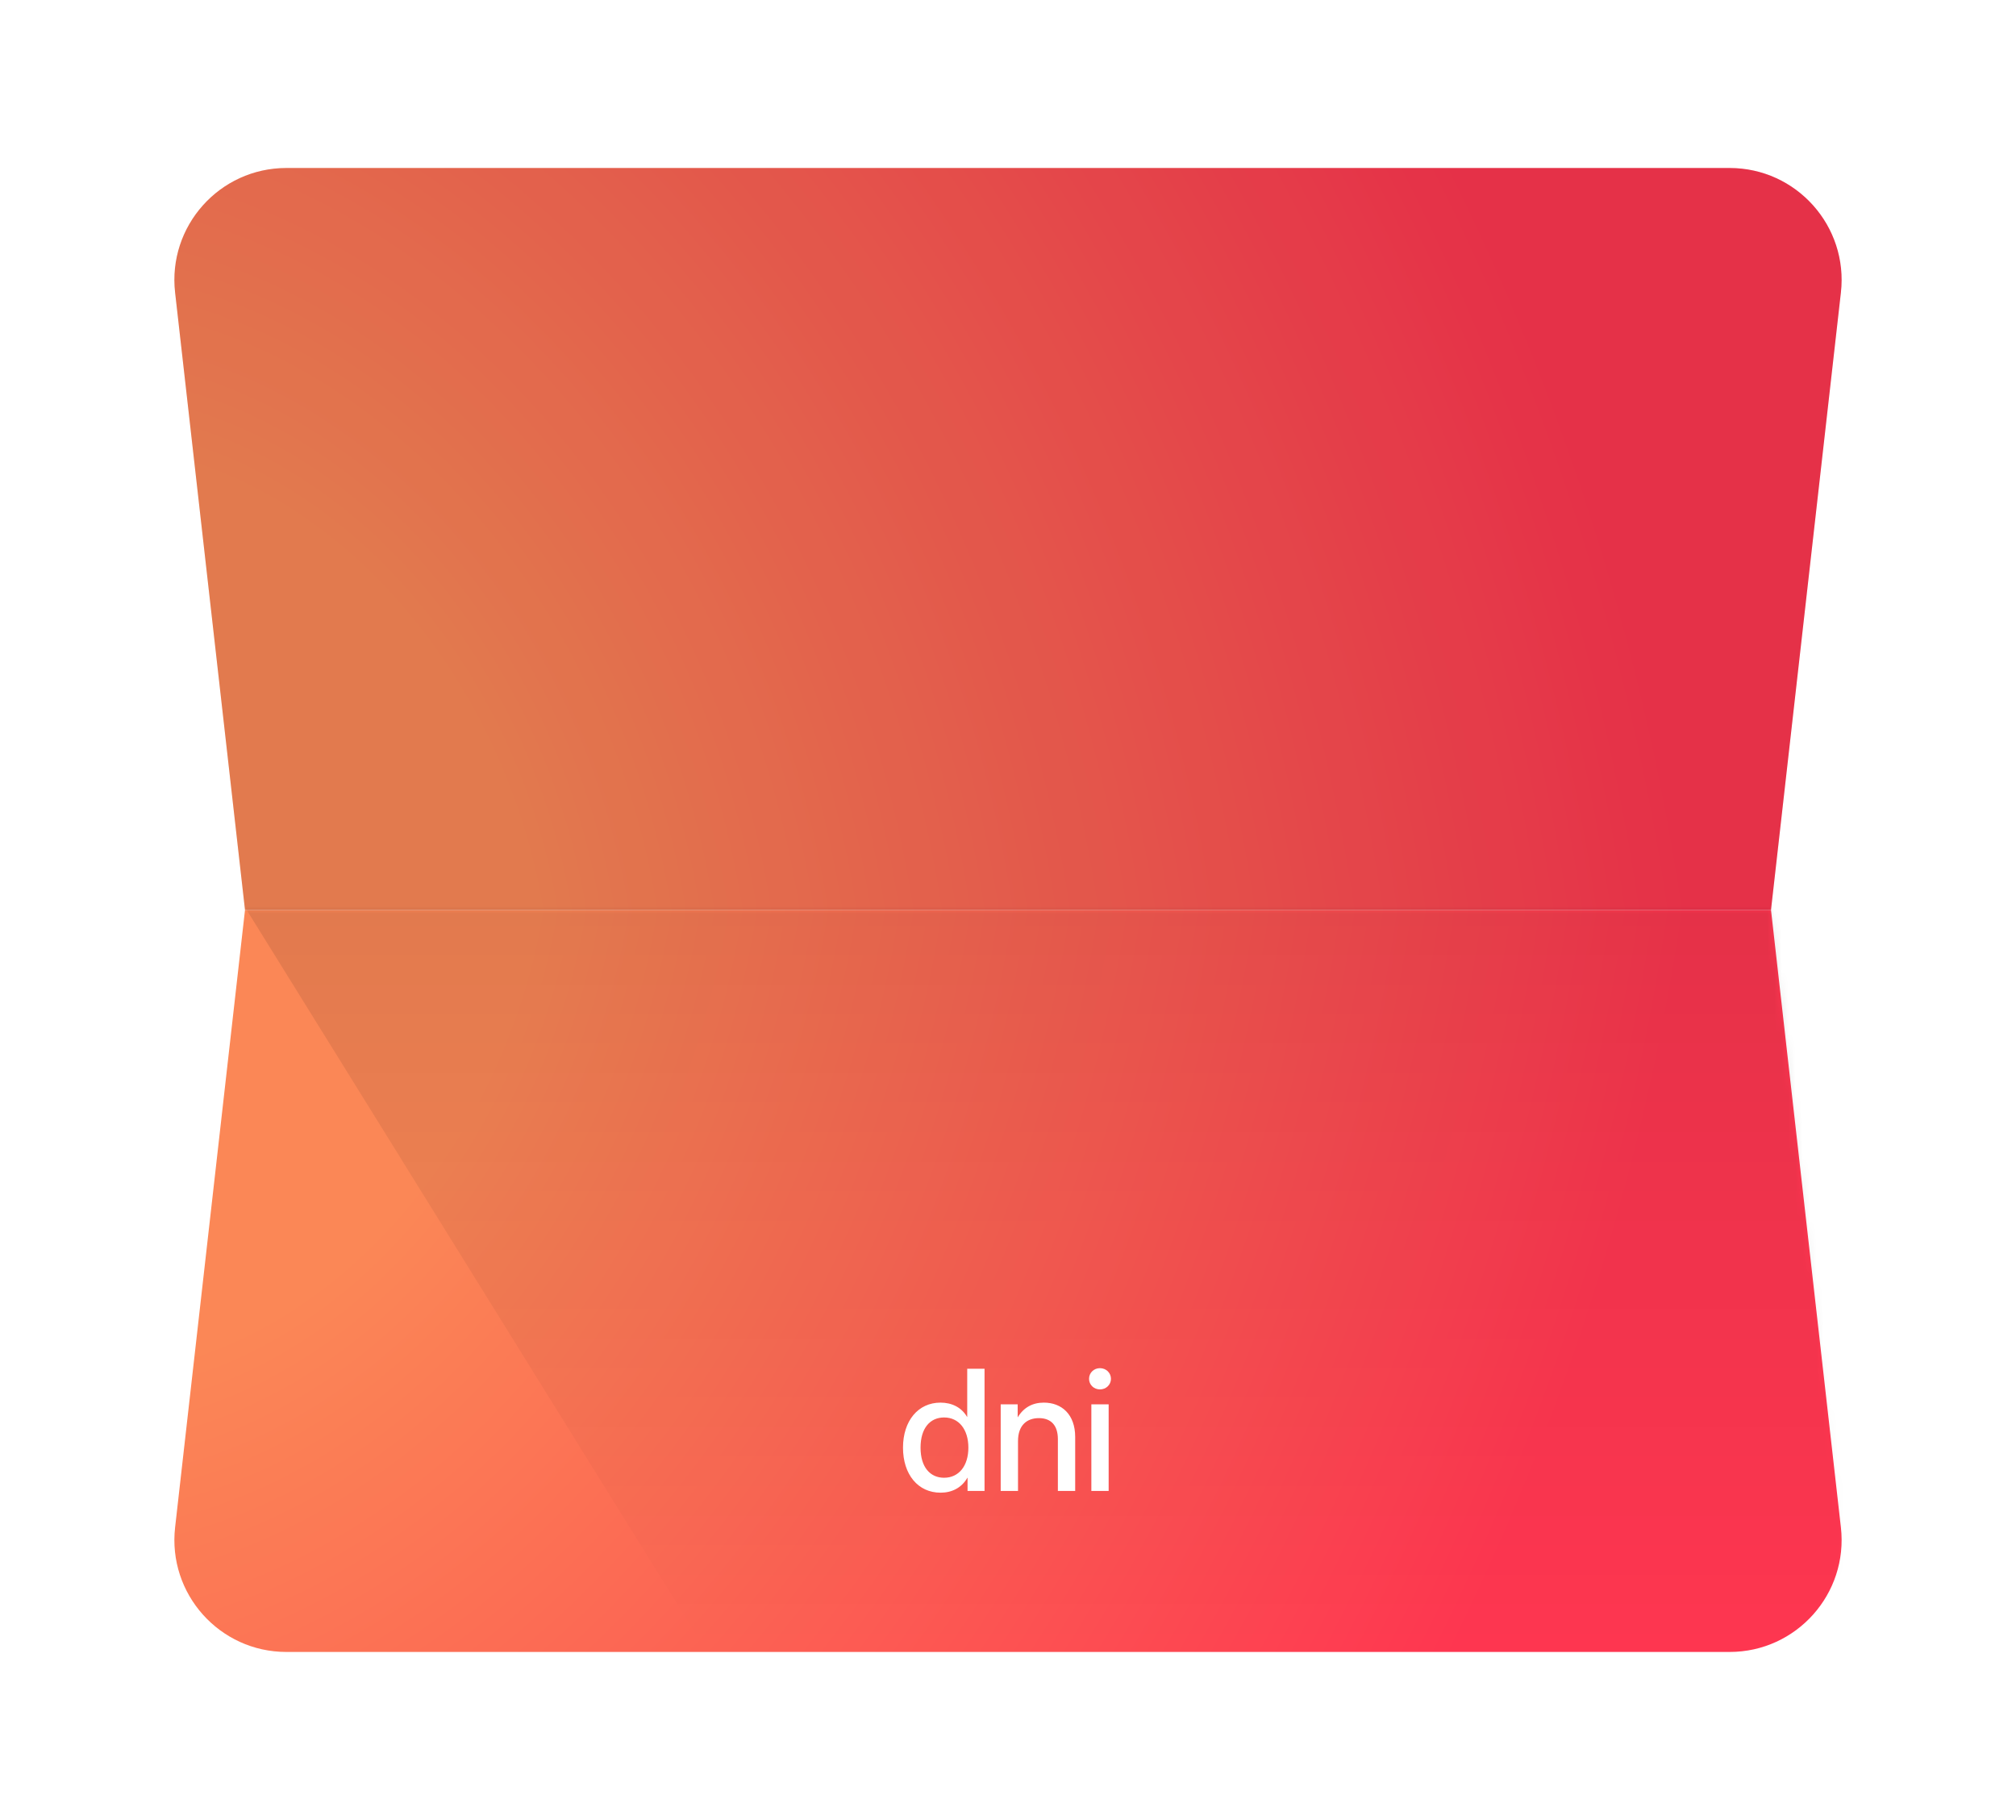 <svg width="288" height="260" viewBox="0 0 288 260" fill="none" xmlns="http://www.w3.org/2000/svg">
<g filter="url(#filter0_d_12_2)">
<path d="M17.015 210.2L27 122H245L254.985 210.2C256.059 219.689 248.636 228 239.086 228H32.913C23.364 228 15.941 219.689 17.015 210.2Z" fill="url(#paint0_radial_12_2)"/>
<path d="M17.015 33.8L27 122L245 122L254.985 33.8C256.059 24.311 248.636 16 239.086 16H32.913C23.364 16 15.941 24.311 17.015 33.8Z" fill="url(#paint1_radial_12_2)"/>
<path d="M17.015 33.8L27 122L245 122L254.985 33.8C256.059 24.311 248.636 16 239.086 16H32.913C23.364 16 15.941 24.311 17.015 33.8Z" fill="black" fill-opacity="0.1"/>
<mask id="mask0_12_2" style="mask-type:alpha" maskUnits="userSpaceOnUse" x="16" y="122" width="240" height="106">
<path d="M17.015 210.2L27 122H245L254.985 210.2C256.059 219.689 248.636 228 239.086 228H32.913C23.364 228 15.941 219.689 17.015 210.2Z" fill="url(#paint2_radial_12_2)"/>
</mask>
<g mask="url(#mask0_12_2)">
<path d="M96.096 233L26 120H257V233H96.096Z" fill="url(#paint3_linear_12_2)" fill-opacity="0.1"/>
</g>
<path d="M126.367 205.246C123.144 205.246 121 202.645 121 198.812C121 194.992 123.156 192.379 126.355 192.379C127.96 192.379 129.355 193.047 130.152 194.418H130.175V187.539H132.648V205H130.222V203.113H130.199C129.367 204.555 127.984 205.246 126.367 205.246ZM126.871 203.113C128.98 203.113 130.339 201.414 130.339 198.812C130.339 196.211 128.98 194.5 126.871 194.5C124.878 194.5 123.507 196.012 123.507 198.812C123.507 201.602 124.878 203.113 126.871 203.113ZM137.43 197.875V205H134.957V192.625H137.383V194.488C138.227 193.082 139.492 192.379 141.121 192.379C143.664 192.379 145.598 194.055 145.598 197.289V205H143.125V197.594C143.125 195.613 142.129 194.594 140.418 194.594C138.73 194.594 137.43 195.578 137.43 197.875ZM147.907 205V192.625H150.379V205H147.907ZM149.137 190.492C148.258 190.492 147.579 189.824 147.579 188.98C147.579 188.125 148.258 187.457 149.137 187.457C150.016 187.457 150.708 188.125 150.708 188.98C150.708 189.824 150.016 190.492 149.137 190.492Z" fill="white"/>
</g>
<defs>
<filter id="filter0_d_12_2" x="-1" y="0" width="290" height="260" filterUnits="userSpaceOnUse" color-interpolation-filters="sRGB">
<feFlood flood-opacity="0" result="BackgroundImageFix"/>
<feColorMatrix in="SourceAlpha" type="matrix" values="0 0 0 0 0 0 0 0 0 0 0 0 0 0 0 0 0 0 127 0" result="hardAlpha"/>
<feOffset dx="8" dy="8"/>
<feGaussianBlur stdDeviation="12"/>
<feComposite in2="hardAlpha" operator="out"/>
<feColorMatrix type="matrix" values="0 0 0 0 0 0 0 0 0 0 0 0 0 0 0 0 0 0 0.12 0"/>
<feBlend mode="normal" in2="BackgroundImageFix" result="effect1_dropShadow_12_2"/>
<feBlend mode="normal" in="SourceGraphic" in2="effect1_dropShadow_12_2" result="shape"/>
</filter>
<radialGradient id="paint0_radial_12_2" cx="0" cy="0" r="1" gradientUnits="userSpaceOnUse" gradientTransform="translate(15 122) rotate(23.654) scale(264.197 345.656)">
<stop offset="0.2" stop-color="#FB8756"/>
<stop offset="0.8" stop-color="#FE3650"/>
</radialGradient>
<radialGradient id="paint1_radial_12_2" cx="0" cy="0" r="1" gradientUnits="userSpaceOnUse" gradientTransform="translate(15 122) rotate(-23.654) scale(264.197 345.656)">
<stop offset="0.2" stop-color="#FB8756"/>
<stop offset="0.8" stop-color="#FE3650"/>
</radialGradient>
<radialGradient id="paint2_radial_12_2" cx="0" cy="0" r="1" gradientUnits="userSpaceOnUse" gradientTransform="translate(15 122) rotate(23.654) scale(264.197 345.656)">
<stop offset="0.2" stop-color="#FB8756"/>
<stop offset="0.8" stop-color="#FE3650"/>
</radialGradient>
<linearGradient id="paint3_linear_12_2" x1="141.5" y1="120" x2="141.5" y2="227.5" gradientUnits="userSpaceOnUse">
<stop/>
<stop offset="1" stop-opacity="0"/>
</linearGradient>
</defs>
</svg>
